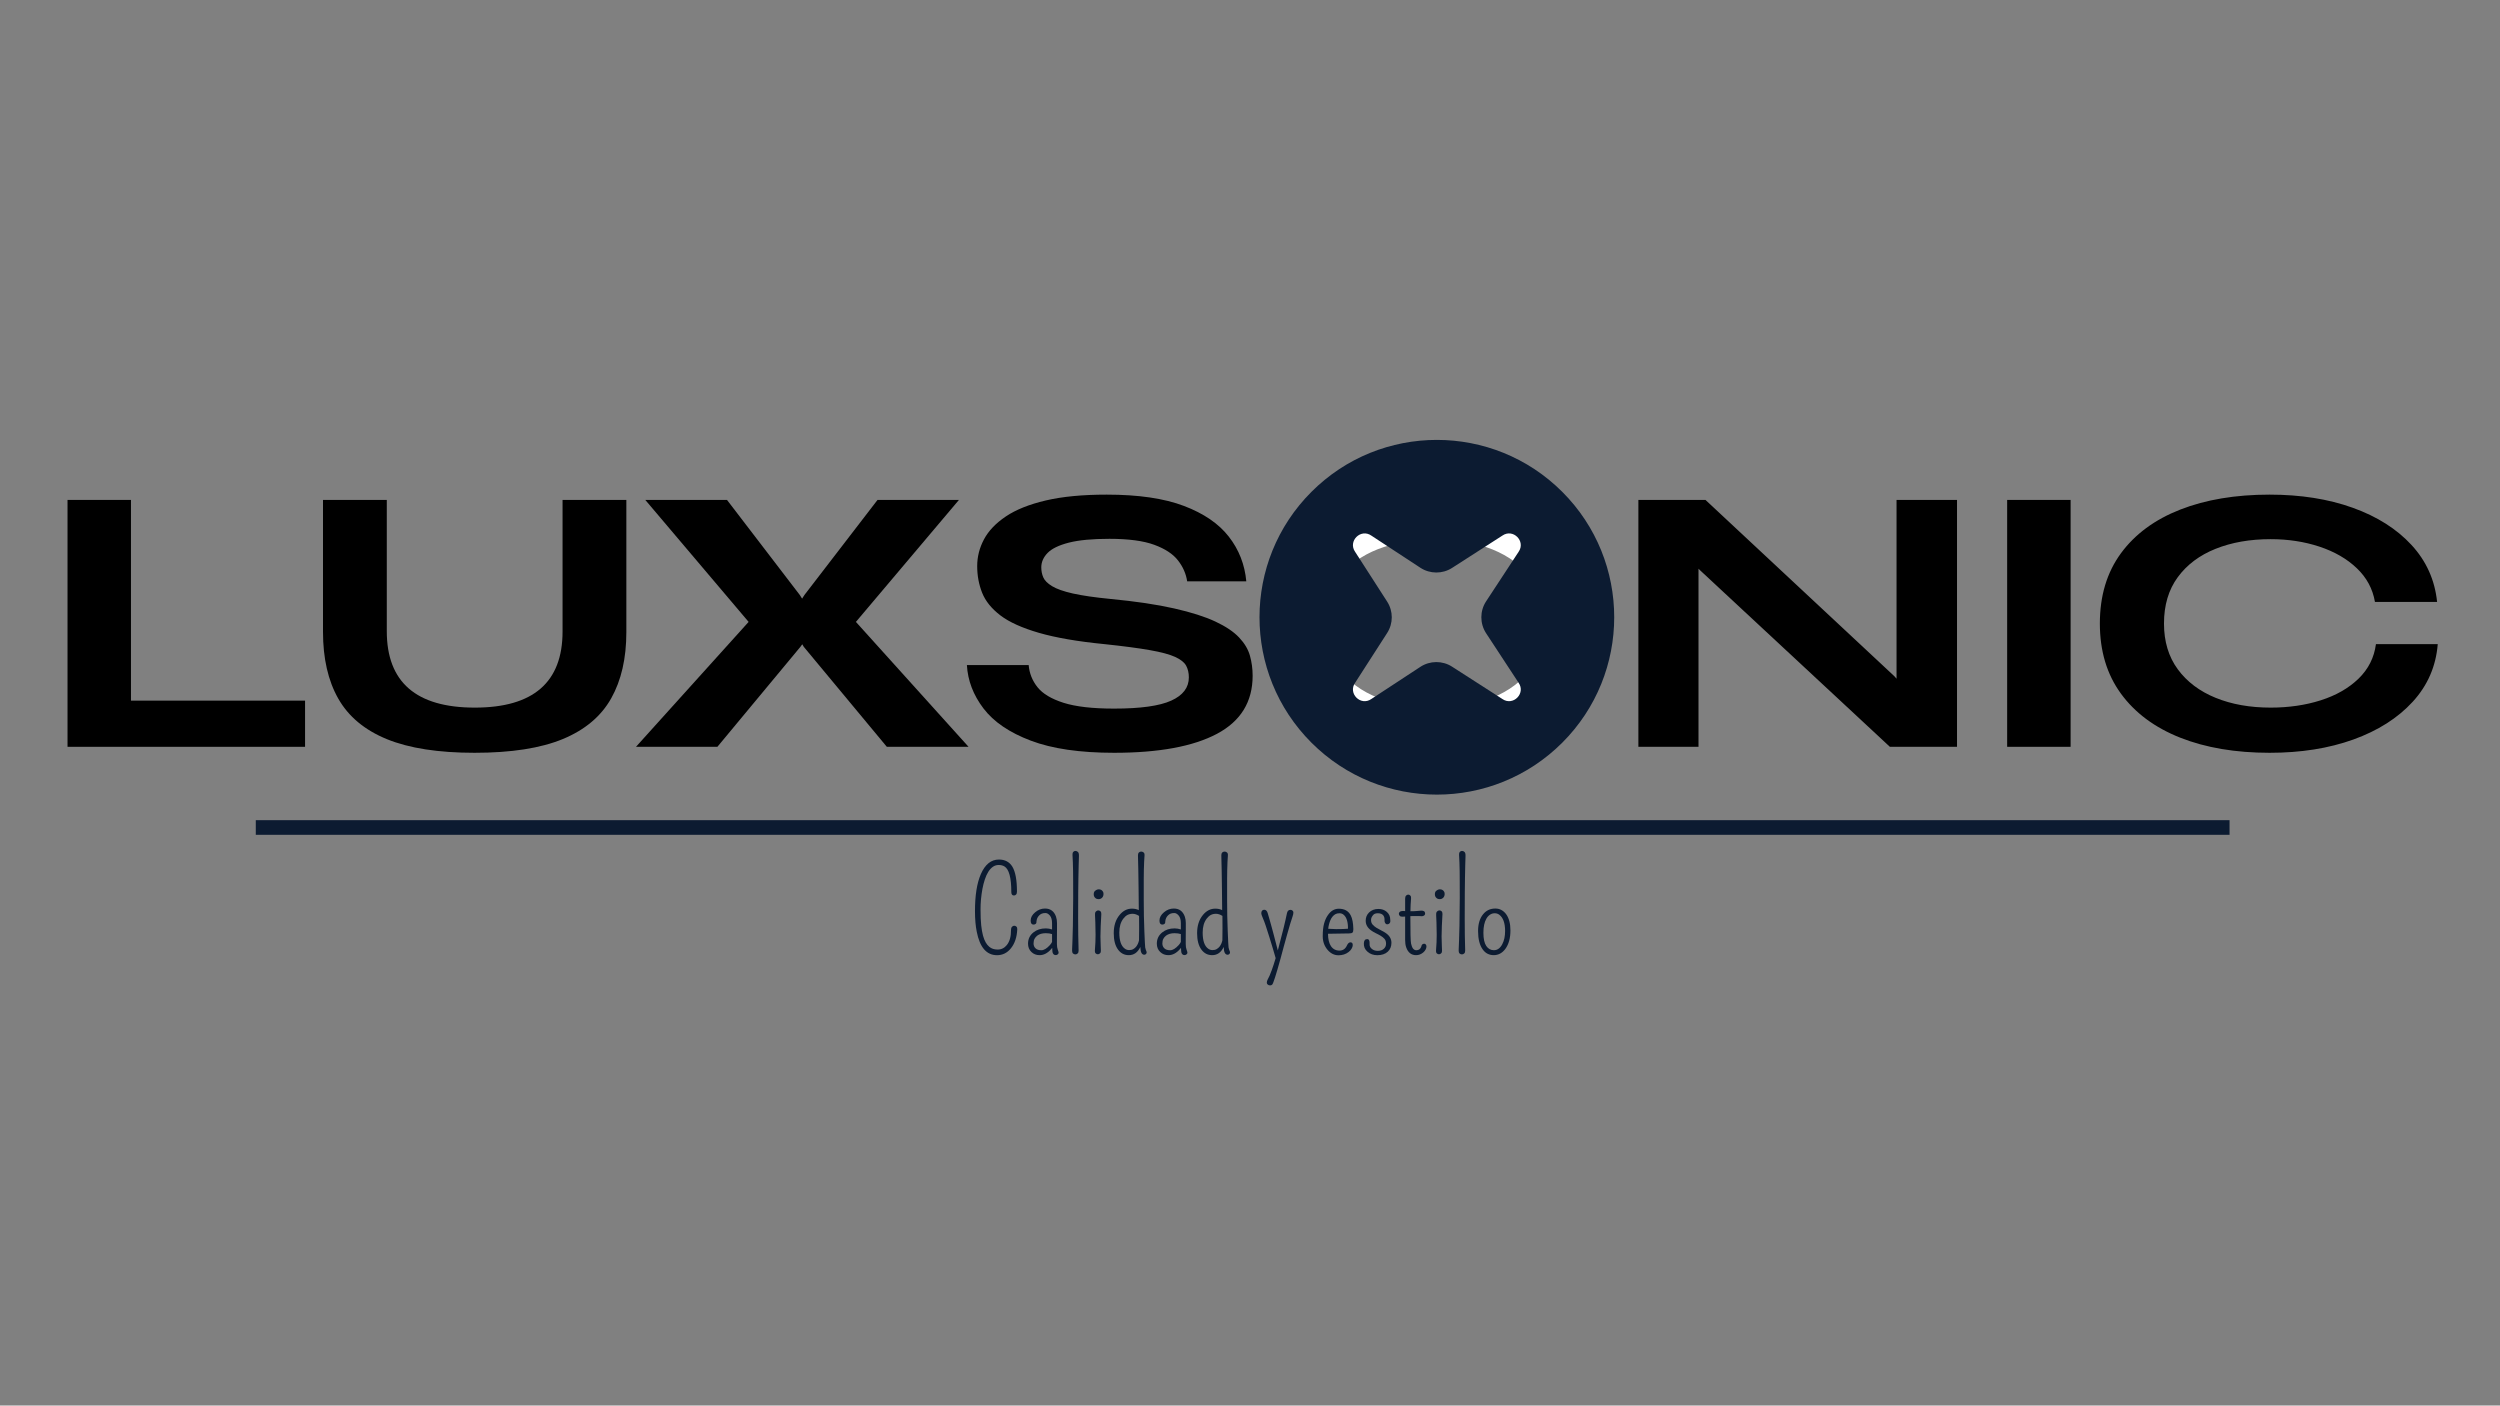 <?xml version="1.0" encoding="UTF-8"?>
<svg xmlns="http://www.w3.org/2000/svg" xmlns:xlink="http://www.w3.org/1999/xlink" width="1366" zoomAndPan="magnify" viewBox="0 0 1024.5 576" height="768" preserveAspectRatio="xMidYMid meet" version="1.0">
  <rect x="0" y="0" width="1024.5" height="576" fill="#808080" stroke="none"/>
  <defs>
    <g></g>
    <clipPath id="e7df657703">
      <rect x="0" width="226" y="0" height="60"></rect>
    </clipPath>
  </defs>
  <g fill="#000000" fill-opacity="1">
    <g transform="translate(13.78, 306.042)">
      <g>
        <path d="M 13.891 0 L 13.891 -101.172 L 39.891 -101.172 L 39.891 -18.922 L 111.234 -18.922 L 111.234 0 Z M 13.891 0 "></path>
      </g>
    </g>
  </g>
  <g fill="#000000" fill-opacity="1">
    <g transform="translate(122.428, 306.042)">
      <g>
        <path d="M 72.031 2.453 C 57.227 2.453 45.266 0.594 36.141 -3.125 C 27.023 -6.852 20.379 -12.391 16.203 -19.734 C 12.023 -27.086 9.938 -36.211 9.938 -47.109 L 9.938 -101.172 L 36.078 -101.172 L 36.078 -47.375 C 36.078 -26.5 48.102 -16.062 72.156 -16.062 C 96.125 -16.062 108.109 -26.457 108.109 -47.25 L 108.109 -101.172 L 134.25 -101.172 L 134.25 -46.969 C 134.25 -36.258 132.18 -27.227 128.047 -19.875 C 123.922 -12.52 117.316 -6.957 108.234 -3.188 C 99.16 0.57 87.094 2.453 72.031 2.453 Z M 72.031 2.453 "></path>
      </g>
    </g>
  </g>
  <g fill="#000000" fill-opacity="1">
    <g transform="translate(259.533, 306.042)">
      <g>
        <path d="M 1.094 0 L 47.25 -51.188 L 4.906 -101.172 L 38.391 -101.172 L 68.219 -62.219 L 69.172 -60.719 L 70.125 -62.219 L 100.078 -101.172 L 133.438 -101.172 L 91.219 -51.188 L 137.375 0 L 103.891 0 L 69.844 -40.984 L 69.297 -41.938 L 69.172 -41.938 L 68.484 -40.984 L 34.453 0 Z M 1.094 0 "></path>
      </g>
    </g>
  </g>
  <g fill="#000000" fill-opacity="1">
    <g transform="translate(390.783, 306.042)">
      <g>
        <path d="M 65.766 2.453 C 51.785 2.453 40.414 0.797 31.656 -2.516 C 22.895 -5.828 16.426 -10.227 12.25 -15.719 C 8.07 -21.219 5.805 -27.145 5.453 -33.5 L 30.766 -33.5 C 31.047 -30.133 32.25 -27.113 34.375 -24.438 C 36.508 -21.758 40.07 -19.625 45.062 -18.031 C 50.062 -16.445 56.961 -15.656 65.766 -15.656 C 76.566 -15.656 84.375 -16.742 89.188 -18.922 C 94 -21.098 96.406 -24.273 96.406 -28.453 C 96.406 -30.273 96.039 -31.863 95.312 -33.219 C 94.582 -34.582 93.082 -35.785 90.812 -36.828 C 88.539 -37.867 85.094 -38.797 80.469 -39.609 C 75.844 -40.43 69.625 -41.254 61.812 -42.078 C 50.832 -43.16 41.891 -44.703 34.984 -46.703 C 28.086 -48.703 22.82 -51.082 19.188 -53.844 C 15.562 -56.613 13.066 -59.703 11.703 -63.109 C 10.348 -66.516 9.672 -70.164 9.672 -74.062 C 9.672 -77.875 10.598 -81.523 12.453 -85.016 C 14.316 -88.516 17.312 -91.648 21.438 -94.422 C 25.57 -97.191 31.02 -99.367 37.781 -100.953 C 44.539 -102.547 52.867 -103.344 62.766 -103.344 C 75.742 -103.344 86.297 -101.797 94.422 -98.703 C 102.547 -95.617 108.672 -91.422 112.797 -86.109 C 116.93 -80.805 119.316 -74.707 119.953 -67.812 L 95.719 -67.812 C 95.258 -70.895 94.008 -73.75 91.969 -76.375 C 89.926 -79.008 86.68 -81.145 82.234 -82.781 C 77.785 -84.414 71.66 -85.234 63.859 -85.234 C 56.867 -85.234 51.332 -84.711 47.25 -83.672 C 43.164 -82.629 40.258 -81.223 38.531 -79.453 C 36.801 -77.68 35.938 -75.707 35.938 -73.531 C 35.938 -72.07 36.207 -70.707 36.75 -69.438 C 37.301 -68.164 38.504 -66.961 40.359 -65.828 C 42.223 -64.691 45.062 -63.691 48.875 -62.828 C 52.688 -61.973 57.816 -61.227 64.266 -60.594 C 74.703 -59.594 83.414 -58.297 90.406 -56.703 C 97.395 -55.117 103.02 -53.328 107.281 -51.328 C 111.551 -49.328 114.797 -47.145 117.016 -44.781 C 119.242 -42.426 120.723 -39.93 121.453 -37.297 C 122.18 -34.672 122.547 -31.953 122.547 -29.141 C 122.547 -18.43 117.664 -10.488 107.906 -5.312 C 98.145 -0.133 84.098 2.453 65.766 2.453 Z M 65.766 2.453 "></path>
      </g>
    </g>
  </g>
  <g fill="#ffffff" fill-opacity="1">
    <g transform="translate(511.689, 306.042)">
      <g>
        <path d="M 76.516 2.453 C 61.898 2.453 49.258 0.41 38.594 -3.672 C 27.938 -7.754 19.723 -13.742 13.953 -21.641 C 8.191 -29.547 5.312 -39.172 5.312 -50.516 C 5.312 -61.859 8.191 -71.457 13.953 -79.312 C 19.723 -87.164 27.938 -93.133 38.594 -97.219 C 49.258 -101.301 61.898 -103.344 76.516 -103.344 C 91.129 -103.344 103.742 -101.301 114.359 -97.219 C 124.984 -93.133 133.176 -87.164 138.938 -79.312 C 144.707 -71.457 147.594 -61.859 147.594 -50.516 C 147.594 -39.172 144.707 -29.547 138.938 -21.641 C 133.176 -13.742 124.984 -7.754 114.359 -3.672 C 103.742 0.41 91.129 2.453 76.516 2.453 Z M 31.594 -50.516 C 31.594 -43.16 33.473 -36.914 37.234 -31.781 C 41.004 -26.656 46.27 -22.754 53.031 -20.078 C 59.789 -17.398 67.617 -16.062 76.516 -16.062 C 85.41 -16.062 93.219 -17.422 99.938 -20.141 C 106.656 -22.867 111.895 -26.816 115.656 -31.984 C 119.426 -37.16 121.312 -43.336 121.312 -50.516 C 121.312 -57.773 119.426 -63.969 115.656 -69.094 C 111.895 -74.227 106.656 -78.156 99.938 -80.875 C 93.219 -83.602 85.41 -84.969 76.516 -84.969 C 67.617 -84.969 59.789 -83.648 53.031 -81.016 C 46.27 -78.379 41.004 -74.492 37.234 -69.359 C 33.473 -64.234 31.594 -57.953 31.594 -50.516 Z M 31.594 -50.516 "></path>
      </g>
    </g>
  </g>
  <g fill="#000000" fill-opacity="1">
    <g transform="translate(657.516, 306.042)">
      <g>
        <path d="M 13.891 0 L 13.891 -101.172 L 41.391 -101.172 L 118.859 -28.859 L 119.688 -27.906 L 119.688 -101.172 L 144.469 -101.172 L 144.469 0 L 116.953 0 L 39.219 -72.297 L 38.531 -72.984 L 38.531 0 Z M 13.891 0 "></path>
      </g>
    </g>
  </g>
  <g fill="#000000" fill-opacity="1">
    <g transform="translate(808.644, 306.042)">
      <g>
        <path d="M 13.891 0 L 13.891 -101.172 L 39.891 -101.172 L 39.891 0 Z M 13.891 0 "></path>
      </g>
    </g>
  </g>
  <g fill="#000000" fill-opacity="1">
    <g transform="translate(855.208, 306.042)">
      <g>
        <path d="M 74.891 2.453 C 60.91 2.453 48.703 0.391 38.266 -3.734 C 27.828 -7.867 19.723 -13.883 13.953 -21.781 C 8.191 -29.676 5.312 -39.254 5.312 -50.516 C 5.312 -61.859 8.191 -71.457 13.953 -79.312 C 19.723 -87.164 27.828 -93.133 38.266 -97.219 C 48.703 -101.301 60.91 -103.344 74.891 -103.344 C 87.598 -103.344 98.941 -101.551 108.922 -97.969 C 118.91 -94.383 126.941 -89.301 133.016 -82.719 C 139.098 -76.133 142.598 -68.348 143.516 -59.359 L 118.047 -59.359 C 117.141 -64.711 114.664 -69.316 110.625 -73.172 C 106.582 -77.035 101.473 -79.988 95.297 -82.031 C 89.129 -84.07 82.461 -85.094 75.297 -85.094 C 66.848 -85.094 59.332 -83.773 52.75 -81.141 C 46.176 -78.516 41.004 -74.633 37.234 -69.5 C 33.473 -64.375 31.594 -58.047 31.594 -50.516 C 31.594 -43.16 33.473 -36.914 37.234 -31.781 C 41.004 -26.656 46.176 -22.754 52.75 -20.078 C 59.332 -17.398 66.848 -16.062 75.297 -16.062 C 82.734 -16.062 89.582 -17.062 95.844 -19.062 C 102.113 -21.062 107.266 -24.008 111.297 -27.906 C 115.336 -31.812 117.723 -36.535 118.453 -42.078 L 143.781 -42.078 C 143.051 -32.992 139.625 -25.113 133.5 -18.438 C 127.375 -11.77 119.27 -6.617 109.188 -2.984 C 99.113 0.641 87.68 2.453 74.891 2.453 Z M 74.891 2.453 "></path>
      </g>
    </g>
  </g>
  <path fill="#0c1b31" d="M 640.219 201.559 C 611.84 173.176 565.809 173.176 537.43 201.559 C 509.047 229.938 509.047 275.965 537.43 304.348 C 565.809 332.73 611.84 332.73 640.219 304.348 C 668.602 275.965 668.602 229.938 640.219 201.559 Z M 615.664 286.445 L 595.059 273.203 C 591.105 270.664 586.027 270.695 582.074 273.266 L 561.984 286.445 C 557.613 289.5 552.277 284.164 555.332 279.793 L 568.445 259.414 C 570.984 255.492 570.984 250.445 568.445 246.523 L 555.332 226.145 C 552.277 221.773 557.613 216.438 561.984 219.492 L 582.074 232.672 C 585.996 235.242 591.105 235.273 595.059 232.734 L 615.664 219.492 C 620.035 216.438 625.371 221.773 622.316 226.145 L 609.008 246.426 C 606.406 250.383 606.406 255.523 609.008 259.508 L 622.316 279.793 C 625.371 284.164 620.035 289.5 615.664 286.445 Z M 615.664 286.445 " fill-opacity="1" fill-rule="nonzero"></path>
  <path stroke-linecap="butt" transform="matrix(0.75, 0, 0, 0.75, 104.819, 336.106)" fill="none" stroke-linejoin="miter" d="M 0.001 4.001 L 1078.465 4.001 " stroke="#0c1b31" stroke-width="8" stroke-opacity="1" stroke-miterlimit="4"></path>
  <g transform="matrix(1, 0, 0, 1, 397, 345)">
    <g clip-path="url(#e7df657703)">
      <g fill="#0c1b31" fill-opacity="1">
        <g transform="translate(0.25, 45.894)">
          <g>
            <path d="M 17.062 -9.859 C 17.062 -10.379 17.191 -10.785 17.453 -11.078 C 17.723 -11.379 18.031 -11.531 18.375 -11.531 C 18.719 -11.531 19.02 -11.406 19.281 -11.156 C 19.539 -10.914 19.656 -10.539 19.625 -10.031 C 19.469 -6.812 18.598 -4.223 17.016 -2.266 C 15.504 -0.391 13.613 0.547 11.344 0.547 C 7.039 0.547 4.266 -2.664 3.016 -9.094 C 2.535 -11.469 2.297 -14.266 2.297 -17.484 C 2.297 -20.711 2.492 -23.586 2.891 -26.109 C 3.285 -28.629 3.891 -30.82 4.703 -32.688 C 6.441 -36.664 8.91 -38.656 12.109 -38.656 C 14.586 -38.656 16.426 -37.676 17.625 -35.719 C 18.875 -33.625 19.5 -30.219 19.5 -25.5 C 19.5 -24.969 19.379 -24.57 19.141 -24.312 C 18.898 -24.051 18.613 -23.922 18.281 -23.922 C 17.551 -23.922 17.188 -24.383 17.188 -25.312 C 17.188 -31.195 16.25 -34.703 14.375 -35.828 C 13.707 -36.223 12.926 -36.422 12.031 -36.422 C 11.133 -36.422 10.332 -36.172 9.625 -35.672 C 8.914 -35.172 8.285 -34.477 7.734 -33.594 C 7.191 -32.719 6.723 -31.676 6.328 -30.469 C 5.93 -29.27 5.602 -27.977 5.344 -26.594 C 4.832 -23.789 4.578 -21.023 4.578 -18.297 C 4.578 -15.566 4.664 -13.379 4.844 -11.734 C 5.02 -10.086 5.266 -8.676 5.578 -7.5 C 5.898 -6.332 6.281 -5.379 6.719 -4.641 C 7.156 -3.898 7.641 -3.316 8.172 -2.891 C 9.055 -2.141 10.191 -1.766 11.578 -1.766 C 13.117 -1.766 14.383 -2.395 15.375 -3.656 C 16.531 -5.102 17.094 -7.172 17.062 -9.859 Z M 17.062 -9.859 "></path>
          </g>
        </g>
      </g>
      <g fill="#0c1b31" fill-opacity="1">
        <g transform="translate(22.428, 45.894)">
          <g>
            <path d="M 11.703 -4.891 C 11.68 -5.766 11.68 -6.836 11.703 -8.109 C 11.016 -8.348 10.145 -8.469 9.094 -8.469 C 7.676 -8.469 6.516 -8.129 5.609 -7.453 C 5.16 -7.098 4.801 -6.672 4.531 -6.172 C 4.258 -5.672 4.125 -5.023 4.125 -4.234 C 4.125 -3.453 4.395 -2.797 4.938 -2.266 C 5.477 -1.742 6.273 -1.484 7.328 -1.484 C 8.379 -1.484 9.551 -2.195 10.844 -3.625 C 11.207 -4.02 11.492 -4.441 11.703 -4.891 Z M 13.219 0.5 C 12.27 0.5 11.797 -0.223 11.797 -1.672 C 11.797 -1.766 11.785 -2.035 11.766 -2.484 C 11.617 -2.305 11.461 -2.113 11.297 -1.906 C 9.859 -0.281 8.297 0.531 6.609 0.531 C 5.254 0.531 4.133 0.098 3.25 -0.766 C 2.32 -1.648 1.859 -2.785 1.859 -4.172 C 1.859 -6.098 2.609 -7.648 4.109 -8.828 C 4.773 -9.359 5.523 -9.758 6.359 -10.031 C 7.191 -10.301 8.129 -10.438 9.172 -10.438 C 10.023 -10.438 10.867 -10.289 11.703 -10 L 11.703 -12.531 C 11.703 -13.938 11.41 -14.988 10.828 -15.688 C 10.242 -16.383 9.641 -16.734 9.016 -16.734 C 8.398 -16.734 7.895 -16.648 7.5 -16.484 C 7.113 -16.328 6.77 -16.098 6.469 -15.797 C 5.801 -15.148 5.422 -14.344 5.328 -13.375 C 5.367 -12.863 5.258 -12.504 5 -12.297 C 4.75 -12.098 4.473 -12 4.172 -12 C 3.316 -12 2.906 -12.578 2.938 -13.734 C 2.969 -14.922 3.57 -16.016 4.75 -17.016 C 5.957 -18.055 7.312 -18.578 8.812 -18.578 C 11.039 -18.578 12.547 -17.469 13.328 -15.25 C 13.598 -14.457 13.734 -13.582 13.734 -12.625 L 13.734 -10.172 L 13.703 -6.156 L 13.703 -4.031 C 13.703 -3.082 13.816 -2.312 14.047 -1.719 C 14.273 -1.125 14.391 -0.703 14.391 -0.453 C 14.391 -0.211 14.27 0.004 14.031 0.203 C 13.789 0.398 13.52 0.5 13.219 0.5 Z M 13.219 0.5 "></path>
          </g>
        </g>
      </g>
      <g fill="#0c1b31" fill-opacity="1">
        <g transform="translate(38.9, 45.894)">
          <g>
            <path d="M 6.031 -31.219 C 6 -29.281 5.973 -27.18 5.953 -24.922 C 5.93 -22.66 5.922 -19.176 5.922 -14.469 C 5.922 -9.758 5.984 -5.398 6.109 -1.391 C 6.129 -0.859 6.004 -0.457 5.734 -0.188 C 5.473 0.082 5.16 0.219 4.797 0.219 C 4.43 0.219 4.102 0.094 3.812 -0.156 C 3.531 -0.406 3.41 -0.969 3.453 -1.844 C 3.504 -2.719 3.555 -4.031 3.609 -5.781 C 3.672 -7.539 3.723 -9.445 3.766 -11.5 C 3.848 -16.02 3.891 -19.801 3.891 -22.844 C 3.891 -25.895 3.883 -28.188 3.875 -29.719 C 3.875 -31.25 3.863 -32.66 3.844 -33.953 C 3.812 -36.367 3.734 -38.578 3.609 -40.578 C 3.578 -41.086 3.676 -41.484 3.906 -41.766 C 4.145 -42.047 4.445 -42.188 4.812 -42.188 C 5.188 -42.188 5.523 -42.047 5.828 -41.766 C 6.141 -41.484 6.281 -40.926 6.25 -40.094 C 6.219 -39.27 6.18 -38.07 6.141 -36.5 C 6.109 -34.926 6.07 -33.164 6.031 -31.219 Z M 6.031 -31.219 "></path>
          </g>
        </g>
      </g>
      <g fill="#0c1b31" fill-opacity="1">
        <g transform="translate(48.401, 45.894)">
          <g>
            <path d="M 6.688 -25.312 C 6.789 -25.051 6.832 -24.738 6.812 -24.375 C 6.789 -24.02 6.707 -23.711 6.562 -23.453 C 6.414 -23.203 6.25 -23 6.062 -22.844 C 5.695 -22.562 5.32 -22.422 4.938 -22.422 C 4.562 -22.422 4.258 -22.461 4.031 -22.547 C 3.812 -22.629 3.613 -22.754 3.438 -22.922 C 3.02 -23.297 2.812 -23.797 2.812 -24.422 C 2.812 -25.047 2.973 -25.492 3.297 -25.766 C 3.816 -26.223 4.344 -26.453 4.875 -26.453 C 5.727 -26.453 6.332 -26.07 6.688 -25.312 Z M 5.922 -16.328 C 5.836 -14.672 5.754 -13.039 5.672 -11.438 C 5.598 -9.832 5.562 -8.383 5.562 -7.094 C 5.562 -5.801 5.598 -4.469 5.672 -3.094 C 5.754 -1.719 5.758 -0.93 5.688 -0.734 C 5.625 -0.535 5.523 -0.367 5.391 -0.234 C 5.117 0.035 4.82 0.172 4.5 0.172 C 4.188 0.172 3.891 0.051 3.609 -0.188 C 3.336 -0.426 3.234 -0.91 3.297 -1.641 C 3.473 -3.66 3.562 -5.707 3.562 -7.781 C 3.562 -9.852 3.531 -11.531 3.469 -12.812 C 3.414 -14.094 3.375 -15.055 3.344 -15.703 C 3.32 -16.359 3.352 -16.781 3.438 -16.969 C 3.52 -17.164 3.629 -17.316 3.766 -17.422 C 4.035 -17.68 4.336 -17.812 4.672 -17.812 C 5.016 -17.812 5.312 -17.691 5.562 -17.453 C 5.812 -17.211 5.93 -16.836 5.922 -16.328 Z M 5.922 -16.328 "></path>
          </g>
        </g>
      </g>
      <g fill="#0c1b31" fill-opacity="1">
        <g transform="translate(57.521, 45.894)">
          <g>
            <path d="M 12.297 -10.5 L 12.266 -15.547 C 11.348 -16.129 10.477 -16.422 9.656 -16.422 C 8.832 -16.422 8.113 -16.258 7.5 -15.938 C 6.895 -15.613 6.344 -15.125 5.844 -14.469 C 4.727 -13.02 4.172 -11.102 4.172 -8.719 C 4.172 -5.352 4.945 -3.141 6.5 -2.078 C 7 -1.723 7.578 -1.547 8.234 -1.547 C 8.891 -1.547 9.445 -1.68 9.906 -1.953 C 10.363 -2.223 10.754 -2.555 11.078 -2.953 C 11.648 -3.691 12.039 -4.562 12.25 -5.562 C 12.281 -6.863 12.297 -8.508 12.297 -10.5 Z M 14.234 -34.375 C 14.211 -33.176 14.195 -31.91 14.188 -30.578 C 14.188 -29.254 14.188 -26.41 14.188 -22.047 C 14.188 -17.68 14.27 -13.445 14.438 -9.344 C 14.602 -5.25 14.719 -3.016 14.781 -2.641 C 14.852 -2.273 14.93 -1.969 15.016 -1.719 C 15.109 -1.469 15.191 -1.258 15.266 -1.094 C 15.336 -0.938 15.375 -0.742 15.375 -0.516 C 15.375 -0.297 15.273 -0.098 15.078 0.078 C 14.879 0.266 14.66 0.359 14.422 0.359 C 13.391 0.359 12.848 -0.664 12.797 -2.719 C 12.797 -2.77 12.797 -2.812 12.797 -2.844 C 11.742 -0.594 10.164 0.531 8.062 0.531 C 6.25 0.531 4.785 -0.219 3.672 -1.719 C 2.484 -3.32 1.891 -5.57 1.891 -8.469 C 1.891 -11.508 2.676 -13.988 4.25 -15.906 C 5.676 -17.656 7.367 -18.531 9.328 -18.531 C 10.43 -18.531 11.375 -18.328 12.156 -17.922 C 12.133 -19.066 12.125 -20.254 12.125 -21.484 C 12.113 -23.016 12.098 -24.539 12.078 -26.062 C 12.066 -27.582 12.047 -29.055 12.016 -30.484 C 11.992 -31.922 11.973 -33.266 11.953 -34.516 C 11.922 -37.141 11.879 -38.906 11.828 -39.812 C 11.785 -40.727 11.906 -41.305 12.188 -41.547 C 12.477 -41.797 12.801 -41.922 13.156 -41.922 C 13.52 -41.922 13.848 -41.797 14.141 -41.547 C 14.441 -41.305 14.562 -40.859 14.5 -40.203 C 14.445 -39.547 14.395 -38.707 14.344 -37.688 C 14.301 -36.676 14.266 -35.57 14.234 -34.375 Z M 14.234 -34.375 "></path>
          </g>
        </g>
      </g>
      <g fill="#0c1b31" fill-opacity="1">
        <g transform="translate(75.211, 45.894)">
          <g>
            <path d="M 11.703 -4.891 C 11.68 -5.766 11.68 -6.836 11.703 -8.109 C 11.016 -8.348 10.145 -8.469 9.094 -8.469 C 7.676 -8.469 6.516 -8.129 5.609 -7.453 C 5.16 -7.098 4.801 -6.672 4.531 -6.172 C 4.258 -5.672 4.125 -5.023 4.125 -4.234 C 4.125 -3.453 4.395 -2.797 4.938 -2.266 C 5.477 -1.742 6.273 -1.484 7.328 -1.484 C 8.379 -1.484 9.551 -2.195 10.844 -3.625 C 11.207 -4.02 11.492 -4.441 11.703 -4.891 Z M 13.219 0.5 C 12.27 0.5 11.797 -0.223 11.797 -1.672 C 11.797 -1.766 11.785 -2.035 11.766 -2.484 C 11.617 -2.305 11.461 -2.113 11.297 -1.906 C 9.859 -0.281 8.297 0.531 6.609 0.531 C 5.254 0.531 4.133 0.098 3.25 -0.766 C 2.32 -1.648 1.859 -2.785 1.859 -4.172 C 1.859 -6.098 2.609 -7.648 4.109 -8.828 C 4.773 -9.359 5.523 -9.758 6.359 -10.031 C 7.191 -10.301 8.129 -10.438 9.172 -10.438 C 10.023 -10.438 10.867 -10.289 11.703 -10 L 11.703 -12.531 C 11.703 -13.938 11.41 -14.988 10.828 -15.688 C 10.242 -16.383 9.641 -16.734 9.016 -16.734 C 8.398 -16.734 7.895 -16.648 7.5 -16.484 C 7.113 -16.328 6.77 -16.098 6.469 -15.797 C 5.801 -15.148 5.422 -14.344 5.328 -13.375 C 5.367 -12.863 5.258 -12.504 5 -12.297 C 4.75 -12.098 4.473 -12 4.172 -12 C 3.316 -12 2.906 -12.578 2.938 -13.734 C 2.969 -14.922 3.57 -16.016 4.75 -17.016 C 5.957 -18.055 7.312 -18.578 8.812 -18.578 C 11.039 -18.578 12.547 -17.469 13.328 -15.25 C 13.598 -14.457 13.734 -13.582 13.734 -12.625 L 13.734 -10.172 L 13.703 -6.156 L 13.703 -4.031 C 13.703 -3.082 13.816 -2.312 14.047 -1.719 C 14.273 -1.125 14.391 -0.703 14.391 -0.453 C 14.391 -0.211 14.27 0.004 14.031 0.203 C 13.789 0.398 13.52 0.5 13.219 0.5 Z M 13.219 0.5 "></path>
          </g>
        </g>
      </g>
      <g fill="#0c1b31" fill-opacity="1">
        <g transform="translate(91.683, 45.894)">
          <g>
            <path d="M 12.297 -10.5 L 12.266 -15.547 C 11.348 -16.129 10.477 -16.422 9.656 -16.422 C 8.832 -16.422 8.113 -16.258 7.5 -15.938 C 6.895 -15.613 6.344 -15.125 5.844 -14.469 C 4.727 -13.02 4.172 -11.102 4.172 -8.719 C 4.172 -5.352 4.945 -3.141 6.5 -2.078 C 7 -1.723 7.578 -1.547 8.234 -1.547 C 8.891 -1.547 9.445 -1.68 9.906 -1.953 C 10.363 -2.223 10.754 -2.555 11.078 -2.953 C 11.648 -3.691 12.039 -4.562 12.25 -5.562 C 12.281 -6.863 12.297 -8.508 12.297 -10.5 Z M 14.234 -34.375 C 14.211 -33.176 14.195 -31.91 14.188 -30.578 C 14.188 -29.254 14.188 -26.41 14.188 -22.047 C 14.188 -17.68 14.27 -13.445 14.438 -9.344 C 14.602 -5.25 14.719 -3.016 14.781 -2.641 C 14.852 -2.273 14.93 -1.969 15.016 -1.719 C 15.109 -1.469 15.191 -1.258 15.266 -1.094 C 15.336 -0.938 15.375 -0.742 15.375 -0.516 C 15.375 -0.297 15.273 -0.098 15.078 0.078 C 14.879 0.266 14.66 0.359 14.422 0.359 C 13.391 0.359 12.848 -0.664 12.797 -2.719 C 12.797 -2.77 12.797 -2.812 12.797 -2.844 C 11.742 -0.594 10.164 0.531 8.062 0.531 C 6.25 0.531 4.785 -0.219 3.672 -1.719 C 2.484 -3.32 1.891 -5.57 1.891 -8.469 C 1.891 -11.508 2.676 -13.988 4.25 -15.906 C 5.676 -17.656 7.367 -18.531 9.328 -18.531 C 10.43 -18.531 11.375 -18.328 12.156 -17.922 C 12.133 -19.066 12.125 -20.254 12.125 -21.484 C 12.113 -23.016 12.098 -24.539 12.078 -26.062 C 12.066 -27.582 12.047 -29.055 12.016 -30.484 C 11.992 -31.922 11.973 -33.266 11.953 -34.516 C 11.922 -37.141 11.879 -38.906 11.828 -39.812 C 11.785 -40.727 11.906 -41.305 12.188 -41.547 C 12.477 -41.797 12.801 -41.922 13.156 -41.922 C 13.52 -41.922 13.848 -41.797 14.141 -41.547 C 14.441 -41.305 14.562 -40.859 14.5 -40.203 C 14.445 -39.547 14.395 -38.707 14.344 -37.688 C 14.301 -36.676 14.266 -35.57 14.234 -34.375 Z M 14.234 -34.375 "></path>
          </g>
        </g>
      </g>
      <g fill="#0c1b31" fill-opacity="1">
        <g transform="translate(109.373, 45.894)">
          <g></g>
        </g>
      </g>
      <g fill="#0c1b31" fill-opacity="1">
        <g transform="translate(118.062, 45.894)">
          <g>
            <path d="M 8.594 -1.406 C 10.406 -8.207 11.645 -13.258 12.312 -16.562 C 12.488 -17.551 12.977 -18.047 13.781 -18.047 C 14.094 -18.047 14.367 -17.941 14.609 -17.734 C 14.848 -17.523 14.969 -17.27 14.969 -16.969 C 14.969 -16.477 14.848 -15.906 14.609 -15.25 C 14.367 -14.602 14.047 -13.598 13.641 -12.234 C 13.234 -10.867 12.812 -9.406 12.375 -7.844 C 11.938 -6.289 11.488 -4.676 11.031 -3 C 10.582 -1.32 10.129 0.359 9.672 2.047 C 7.859 8.617 6.734 12.129 6.297 12.578 C 6.086 12.805 5.797 12.922 5.422 12.922 C 5.055 12.922 4.738 12.812 4.469 12.594 C 4.207 12.375 4.078 12.125 4.078 11.844 C 4.078 11.363 4.195 10.914 4.438 10.5 C 4.676 10.094 4.938 9.566 5.219 8.922 C 5.5 8.273 5.797 7.52 6.109 6.656 C 6.648 5.164 7.18 3.531 7.703 1.75 C 7.328 0.52 6.941 -0.801 6.547 -2.219 C 6.078 -3.781 5.598 -5.348 5.109 -6.922 C 3.93 -10.754 3.102 -13.191 2.625 -14.234 C 2.082 -15.441 1.812 -16.258 1.812 -16.688 C 1.812 -17.113 1.922 -17.453 2.141 -17.703 C 2.367 -17.953 2.66 -18.078 3.016 -18.078 C 3.691 -18.078 4.164 -17.625 4.438 -16.719 C 4.707 -15.82 4.984 -14.867 5.266 -13.859 C 5.555 -12.848 5.844 -11.82 6.125 -10.781 C 6.406 -9.738 6.68 -8.707 6.953 -7.688 C 7.223 -6.664 7.473 -5.695 7.703 -4.781 C 7.941 -3.863 8.16 -3.035 8.359 -2.297 C 8.453 -1.973 8.531 -1.676 8.594 -1.406 Z M 8.594 -1.406 "></path>
          </g>
        </g>
      </g>
      <g fill="#0c1b31" fill-opacity="1">
        <g transform="translate(134.32, 45.894)">
          <g></g>
        </g>
      </g>
      <g fill="#0c1b31" fill-opacity="1">
        <g transform="translate(143.009, 45.894)">
          <g>
            <path d="M 12.391 -10.312 C 12.422 -13.082 11.836 -14.977 10.641 -16 C 10.172 -16.426 9.594 -16.641 8.906 -16.641 C 8.219 -16.641 7.648 -16.508 7.203 -16.25 C 6.766 -16 6.375 -15.66 6.031 -15.234 C 5.688 -14.805 5.398 -14.316 5.172 -13.766 C 4.941 -13.211 4.754 -12.648 4.609 -12.078 C 4.461 -11.473 4.359 -10.875 4.297 -10.281 L 7.562 -10.141 C 9.695 -10.141 11.305 -10.195 12.391 -10.312 Z M 4.203 -8.234 C 4.234 -6.035 4.629 -4.359 5.391 -3.203 C 6.223 -1.961 7.395 -1.344 8.906 -1.344 C 10.289 -1.344 11.301 -2.023 11.938 -3.391 C 12.332 -4.285 12.828 -4.734 13.422 -4.734 C 13.691 -4.734 13.914 -4.645 14.094 -4.469 C 14.281 -4.289 14.363 -3.984 14.344 -3.547 C 14.332 -3.109 14.176 -2.633 13.875 -2.125 C 13.582 -1.613 13.176 -1.16 12.656 -0.766 C 11.508 0.129 10.129 0.578 8.516 0.578 C 6.785 0.578 5.289 -0.16 4.031 -1.641 C 2.707 -3.203 2.047 -5.055 2.047 -7.203 C 2.047 -9.359 2.234 -11.109 2.609 -12.453 C 2.984 -13.797 3.484 -14.91 4.109 -15.797 C 5.316 -17.598 6.828 -18.5 8.641 -18.5 C 10.961 -18.5 12.594 -17.582 13.531 -15.75 C 14.188 -14.477 14.539 -12.609 14.594 -10.141 C 14.602 -9.441 14.488 -8.973 14.25 -8.734 C 14.008 -8.492 13.523 -8.375 12.797 -8.375 Z M 4.203 -8.234 "></path>
          </g>
        </g>
      </g>
      <g fill="#0c1b31" fill-opacity="1">
        <g transform="translate(159.506, 45.894)">
          <g>
            <path d="M 3.766 -6.047 C 4.504 -6.047 4.832 -5.383 4.75 -4.062 C 4.688 -3.281 4.988 -2.609 5.656 -2.047 C 6.289 -1.504 7.113 -1.234 8.125 -1.234 C 9.133 -1.234 9.945 -1.508 10.562 -2.062 C 11.188 -2.625 11.5 -3.32 11.5 -4.156 C 11.5 -5 11.289 -5.656 10.875 -6.125 C 10.469 -6.594 9.953 -7.016 9.328 -7.391 C 8.711 -7.766 8.047 -8.117 7.328 -8.453 C 6.609 -8.797 5.941 -9.191 5.328 -9.641 C 3.879 -10.711 3.156 -12.023 3.156 -13.578 C 3.156 -14.93 3.613 -16.055 4.531 -16.953 C 5.52 -17.922 6.801 -18.406 8.375 -18.406 C 9.727 -18.406 10.859 -18.016 11.766 -17.234 C 12.734 -16.41 13.219 -15.336 13.219 -14.016 C 13.32 -13.359 13.238 -12.875 12.969 -12.562 C 12.695 -12.258 12.379 -12.109 12.016 -12.109 C 11.66 -12.109 11.375 -12.266 11.156 -12.578 C 10.945 -12.898 10.852 -13.273 10.875 -13.703 C 10.895 -14.129 10.867 -14.504 10.797 -14.828 C 10.723 -15.16 10.586 -15.461 10.391 -15.734 C 9.922 -16.336 9.172 -16.641 8.141 -16.641 C 7.316 -16.641 6.711 -16.441 6.328 -16.047 C 5.672 -15.359 5.344 -14.641 5.344 -13.891 C 5.344 -13.141 5.551 -12.52 5.969 -12.031 C 6.383 -11.551 6.898 -11.113 7.516 -10.719 C 8.141 -10.332 8.805 -9.961 9.516 -9.609 C 10.234 -9.266 10.906 -8.867 11.531 -8.422 C 12.977 -7.391 13.703 -6.094 13.703 -4.531 C 13.703 -3.039 13.207 -1.832 12.219 -0.906 C 11.188 0.062 9.75 0.547 7.906 0.547 C 6.312 0.547 4.984 0.078 3.922 -0.859 C 2.816 -1.797 2.312 -2.973 2.406 -4.391 C 2.469 -5.492 2.922 -6.047 3.766 -6.047 Z M 3.766 -6.047 "></path>
          </g>
        </g>
      </g>
      <g fill="#0c1b31" fill-opacity="1">
        <g transform="translate(175.357, 45.894)">
          <g>
            <path d="M 3.469 -22.625 C 3.469 -23.188 3.598 -23.602 3.859 -23.875 C 4.129 -24.145 4.426 -24.281 4.75 -24.281 C 5.07 -24.281 5.359 -24.145 5.609 -23.875 C 5.859 -23.602 5.953 -23.188 5.891 -22.625 C 5.754 -21.145 5.672 -19.426 5.641 -17.469 C 6.941 -17.469 7.926 -17.508 8.594 -17.594 C 9.258 -17.676 9.738 -17.719 10.031 -17.719 C 11.113 -17.75 11.656 -17.348 11.656 -16.516 C 11.656 -16.035 11.375 -15.703 10.812 -15.516 C 10.625 -15.453 10.398 -15.426 10.141 -15.438 C 9.891 -15.457 9.613 -15.473 9.312 -15.484 C 9.02 -15.492 8.734 -15.5 8.453 -15.5 C 7.953 -15.5 7.473 -15.5 7.016 -15.5 C 6.566 -15.5 6.172 -15.488 5.828 -15.469 C 5.766 -15.469 5.691 -15.469 5.609 -15.469 C 5.609 -15.438 5.609 -15.41 5.609 -15.391 C 5.609 -8.805 5.703 -5.094 5.891 -4.25 C 6.086 -3.406 6.297 -2.801 6.516 -2.438 C 6.91 -1.801 7.422 -1.484 8.047 -1.484 C 9.047 -1.484 9.723 -1.973 10.078 -2.953 C 10.211 -3.754 10.617 -4.156 11.297 -4.156 C 11.535 -4.156 11.742 -4.055 11.922 -3.859 C 12.109 -3.66 12.203 -3.367 12.203 -2.984 C 12.203 -2.598 12.082 -2.18 11.844 -1.734 C 11.602 -1.297 11.285 -0.91 10.891 -0.578 C 10.016 0.16 9.035 0.531 7.953 0.531 C 5.973 0.531 4.613 -0.562 3.875 -2.75 C 3.602 -3.539 3.469 -4.52 3.469 -5.688 L 3.469 -15.297 C 3.125 -15.285 2.754 -15.266 2.359 -15.234 C 1.867 -15.211 1.5 -15.332 1.25 -15.594 C 1.008 -15.863 0.891 -16.145 0.891 -16.438 C 0.891 -16.727 1.016 -16.988 1.266 -17.219 C 1.516 -17.445 1.895 -17.562 2.406 -17.562 L 3.469 -17.547 Z M 3.469 -22.625 "></path>
          </g>
        </g>
      </g>
      <g fill="#0c1b31" fill-opacity="1">
        <g transform="translate(188.201, 45.894)">
          <g>
            <path d="M 6.688 -25.312 C 6.789 -25.051 6.832 -24.738 6.812 -24.375 C 6.789 -24.02 6.707 -23.711 6.562 -23.453 C 6.414 -23.203 6.25 -23 6.062 -22.844 C 5.695 -22.562 5.32 -22.422 4.938 -22.422 C 4.562 -22.422 4.258 -22.461 4.031 -22.547 C 3.812 -22.629 3.613 -22.754 3.438 -22.922 C 3.02 -23.297 2.812 -23.797 2.812 -24.422 C 2.812 -25.047 2.973 -25.492 3.297 -25.766 C 3.816 -26.223 4.344 -26.453 4.875 -26.453 C 5.727 -26.453 6.332 -26.07 6.688 -25.312 Z M 5.922 -16.328 C 5.836 -14.672 5.754 -13.039 5.672 -11.438 C 5.598 -9.832 5.562 -8.383 5.562 -7.094 C 5.562 -5.801 5.598 -4.469 5.672 -3.094 C 5.754 -1.719 5.758 -0.93 5.688 -0.734 C 5.625 -0.535 5.523 -0.367 5.391 -0.234 C 5.117 0.035 4.82 0.172 4.5 0.172 C 4.188 0.172 3.891 0.051 3.609 -0.188 C 3.336 -0.426 3.234 -0.91 3.297 -1.641 C 3.473 -3.66 3.562 -5.707 3.562 -7.781 C 3.562 -9.852 3.531 -11.531 3.469 -12.812 C 3.414 -14.094 3.375 -15.055 3.344 -15.703 C 3.32 -16.359 3.352 -16.781 3.438 -16.969 C 3.52 -17.164 3.629 -17.316 3.766 -17.422 C 4.035 -17.68 4.336 -17.812 4.672 -17.812 C 5.016 -17.812 5.312 -17.691 5.562 -17.453 C 5.812 -17.211 5.93 -16.836 5.922 -16.328 Z M 5.922 -16.328 "></path>
          </g>
        </g>
      </g>
      <g fill="#0c1b31" fill-opacity="1">
        <g transform="translate(197.32, 45.894)">
          <g>
            <path d="M 6.031 -31.219 C 6 -29.281 5.973 -27.18 5.953 -24.922 C 5.93 -22.66 5.922 -19.176 5.922 -14.469 C 5.922 -9.758 5.984 -5.398 6.109 -1.391 C 6.129 -0.859 6.004 -0.457 5.734 -0.188 C 5.473 0.082 5.16 0.219 4.797 0.219 C 4.43 0.219 4.102 0.094 3.812 -0.156 C 3.531 -0.406 3.41 -0.969 3.453 -1.844 C 3.504 -2.719 3.555 -4.031 3.609 -5.781 C 3.672 -7.539 3.723 -9.445 3.766 -11.5 C 3.848 -16.02 3.891 -19.801 3.891 -22.844 C 3.891 -25.895 3.883 -28.188 3.875 -29.719 C 3.875 -31.25 3.863 -32.66 3.844 -33.953 C 3.812 -36.367 3.734 -38.578 3.609 -40.578 C 3.578 -41.086 3.676 -41.484 3.906 -41.766 C 4.145 -42.047 4.445 -42.188 4.812 -42.188 C 5.188 -42.188 5.523 -42.047 5.828 -41.766 C 6.141 -41.484 6.281 -40.926 6.25 -40.094 C 6.219 -39.27 6.18 -38.07 6.141 -36.5 C 6.109 -34.926 6.07 -33.164 6.031 -31.219 Z M 6.031 -31.219 "></path>
          </g>
        </g>
      </g>
      <g fill="#0c1b31" fill-opacity="1">
        <g transform="translate(206.822, 45.894)">
          <g>
            <path d="M 10.547 -16.062 C 10.023 -16.445 9.41 -16.641 8.703 -16.641 C 7.992 -16.641 7.348 -16.441 6.766 -16.047 C 6.18 -15.66 5.691 -15.117 5.297 -14.422 C 4.484 -13.016 4.078 -11.086 4.078 -8.641 C 4.078 -6.203 4.469 -4.398 5.25 -3.234 C 6.031 -2.078 7.07 -1.5 8.375 -1.5 C 9.812 -1.5 10.957 -2.32 11.812 -3.969 C 12.582 -5.426 12.969 -7.223 12.969 -9.359 C 12.969 -12.641 12.16 -14.875 10.547 -16.062 Z M 8.359 0.531 C 7.453 0.539 6.602 0.352 5.812 -0.031 C 5.02 -0.426 4.336 -1.035 3.766 -1.859 C 2.516 -3.609 1.891 -6.098 1.891 -9.328 C 1.891 -12.223 2.566 -14.508 3.922 -16.188 C 5.191 -17.781 6.875 -18.578 8.969 -18.578 C 10.738 -18.578 12.207 -17.812 13.375 -16.281 C 14.562 -14.656 15.156 -12.426 15.156 -9.594 C 15.156 -6.445 14.461 -3.93 13.078 -2.047 C 11.836 -0.359 10.266 0.5 8.359 0.531 Z M 8.359 0.531 "></path>
          </g>
        </g>
      </g>
    </g>
  </g>
</svg>
